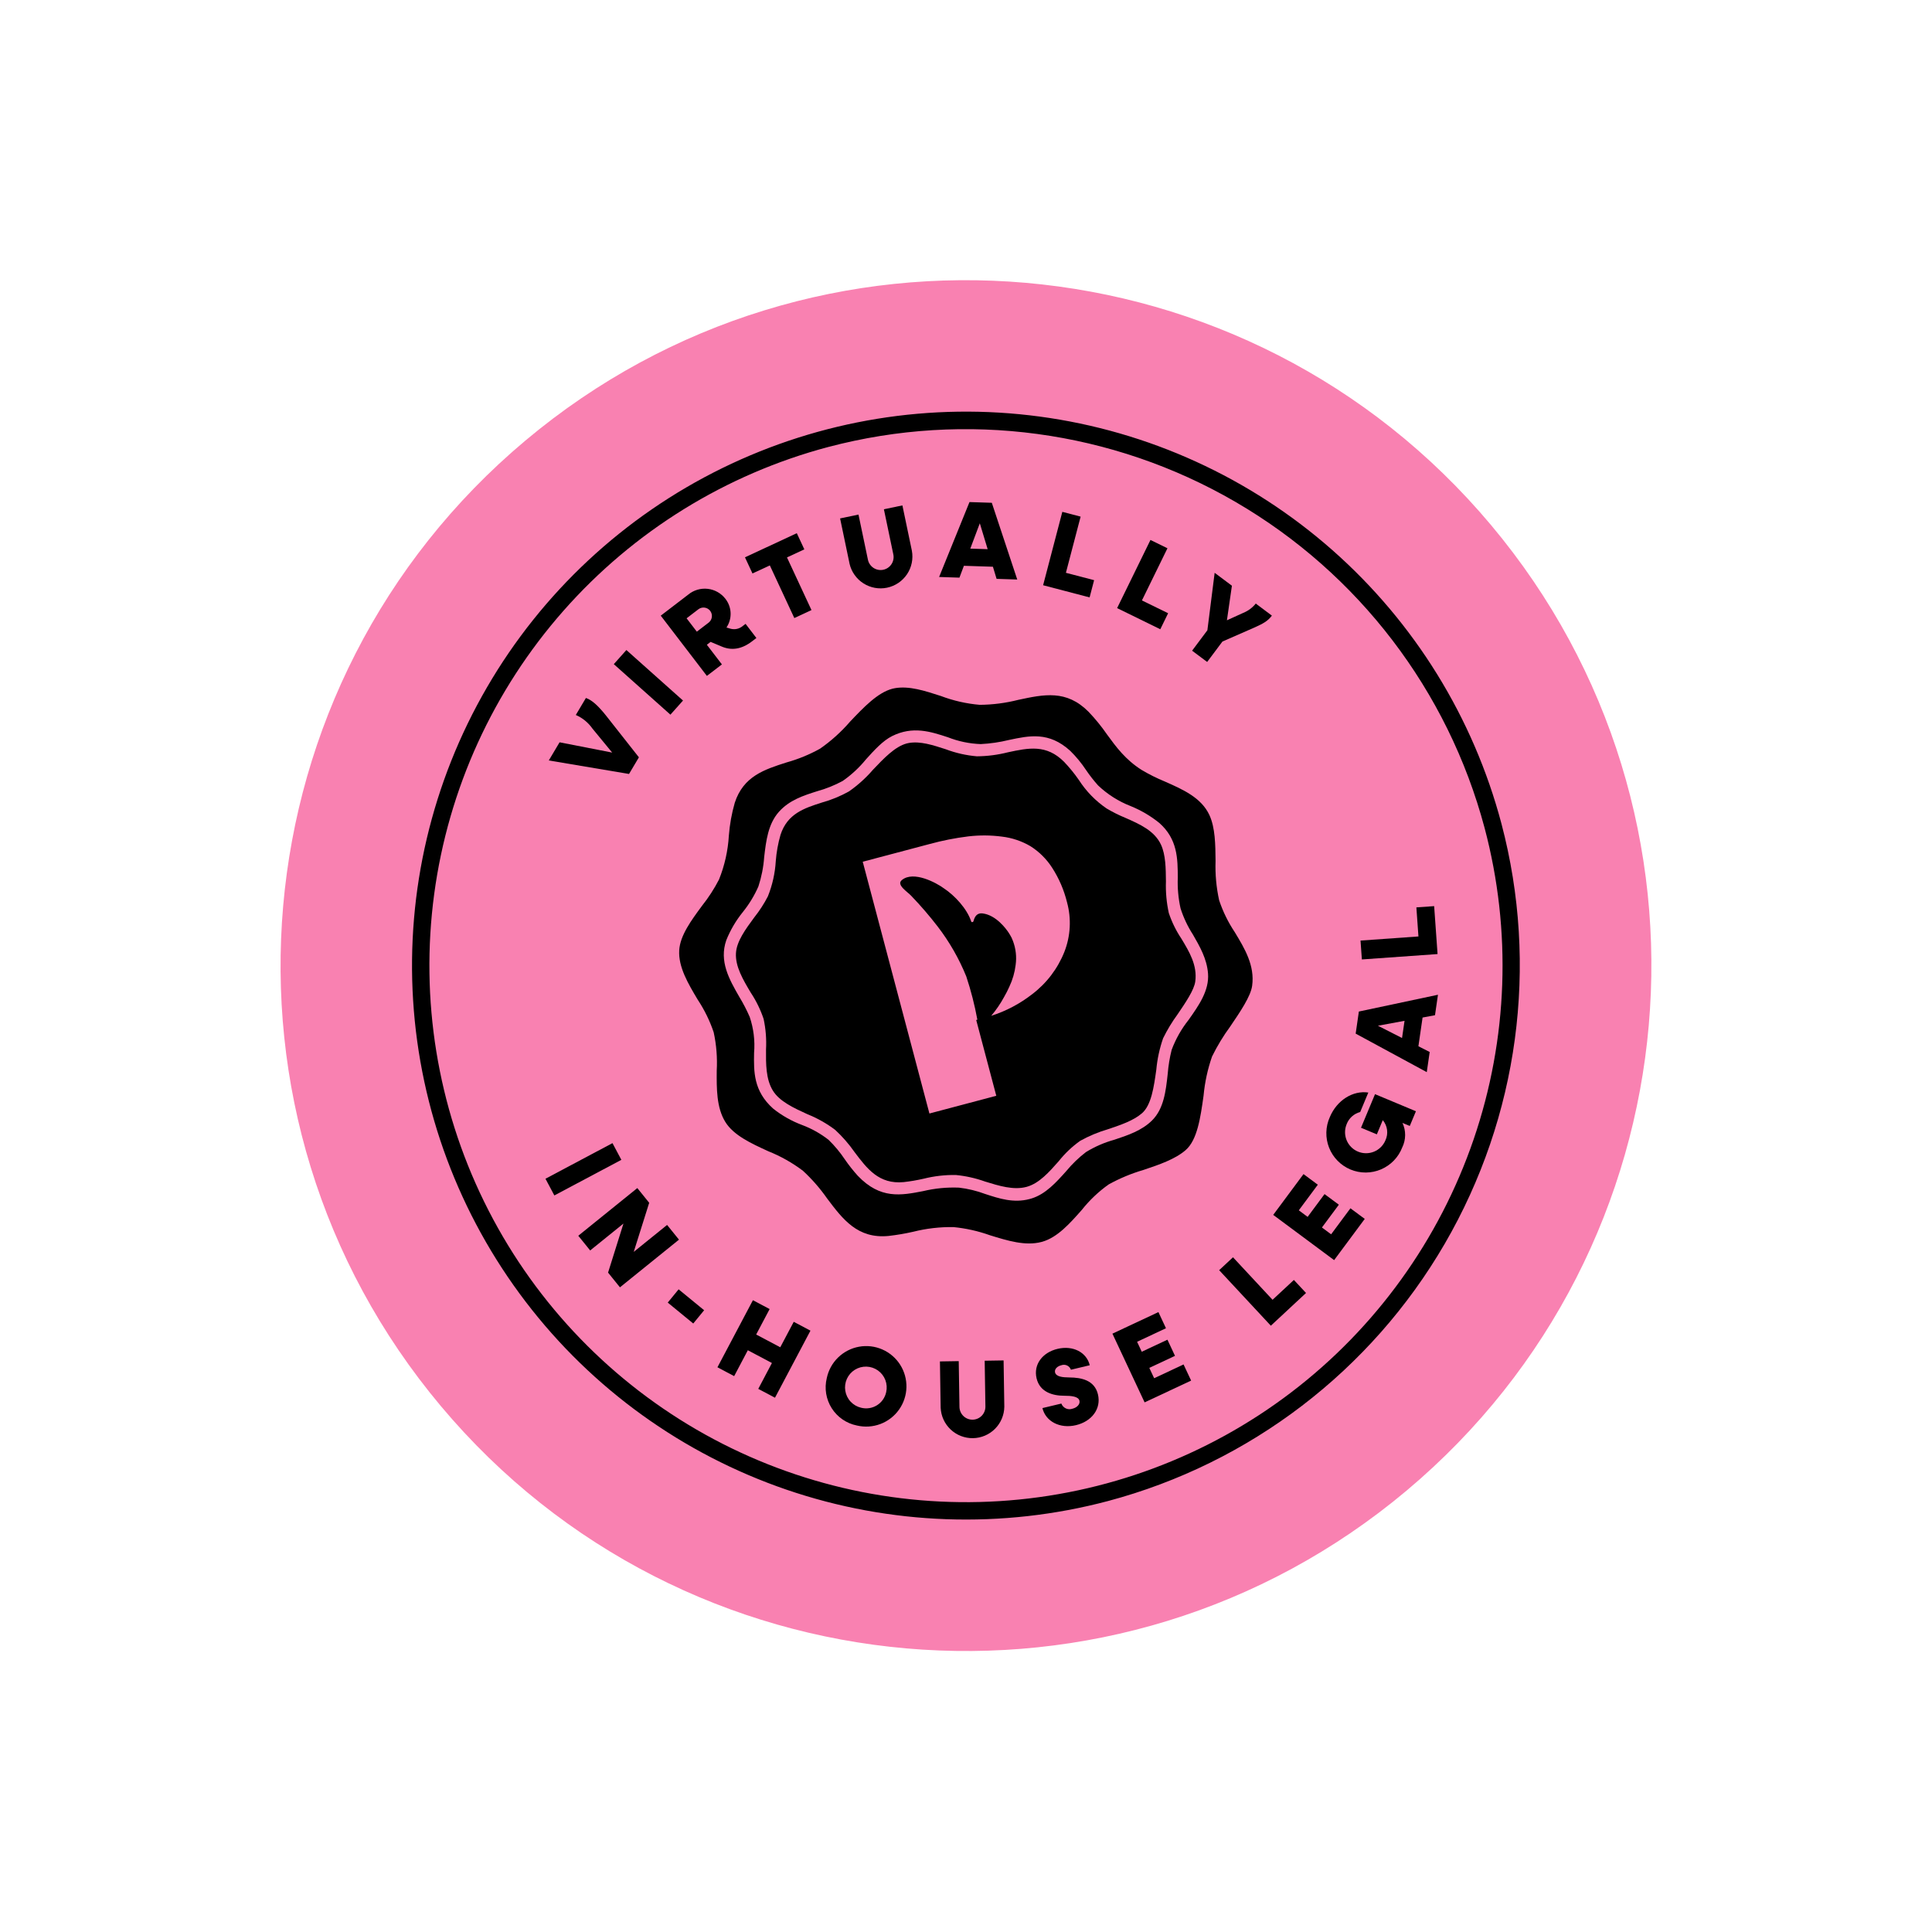 <svg width="420" height="420" viewBox="0 0 420 420" fill="none" xmlns="http://www.w3.org/2000/svg">
<g clip-path="url(#clip0_14012_5979)">
<path d="M305.769 324.055C368.808 271.159 377.03 177.177 324.135 114.139C271.239 51.101 177.257 42.878 114.219 95.773C51.181 148.669 42.958 242.651 95.853 305.689C148.749 368.728 242.731 376.95 305.769 324.055Z" fill="#F981B1"/>
<path d="M240.861 326.315C217.838 332.42 193.523 331.56 170.989 323.845C148.455 316.13 128.715 301.907 114.265 282.973C99.814 264.039 91.303 241.245 89.808 217.474C88.312 193.703 93.899 170.022 105.862 149.427C117.824 128.831 135.626 112.245 157.015 101.766C178.404 91.288 202.42 87.387 226.026 90.557C249.632 93.728 271.768 103.827 289.634 119.578C307.501 135.329 320.295 156.024 326.399 179.047C334.547 209.917 330.118 242.76 314.081 270.368C298.045 297.977 271.713 318.097 240.861 326.315ZM180.099 97.16C157.799 103.073 137.753 115.466 122.496 132.771C107.24 150.077 97.457 171.518 94.386 194.383C91.315 217.249 95.093 240.511 105.243 261.229C115.393 281.947 131.459 299.19 151.408 310.777C171.358 322.365 194.295 327.776 217.32 326.328C240.345 324.879 262.424 316.635 280.763 302.638C299.103 288.642 312.881 269.521 320.353 247.694C327.826 225.867 328.659 202.315 322.746 180.015C314.785 150.13 295.296 124.624 268.553 109.092C241.81 93.56 209.998 89.27 180.096 97.163L180.099 97.16Z" fill="black"/>
<path d="M175.542 242.228C177.689 243.087 179.711 244.228 181.556 245.622C183.131 247.074 184.543 248.693 185.769 250.45C188.498 254.072 191.074 257.494 196.458 256.979C197.912 256.815 199.356 256.57 200.783 256.243C203.075 255.667 205.434 255.395 207.797 255.435C209.965 255.647 212.099 256.125 214.151 256.859C217.184 257.798 220.32 258.766 223.128 258.024L223.27 257.984C225.929 257.222 228.075 254.792 230.15 252.441C231.493 250.749 233.067 249.255 234.827 248.002C236.75 246.939 238.784 246.092 240.893 245.475C243.596 244.566 246.391 243.627 248.25 242.017C250.291 240.248 250.84 236.327 251.372 232.533C251.586 230.208 252.082 227.917 252.848 225.711C253.748 223.878 254.807 222.127 256.015 220.48C257.771 217.894 259.588 215.221 259.841 213.371C260.321 209.844 258.537 206.894 256.814 204.041C255.662 202.318 254.746 200.448 254.089 198.482C253.594 196.229 253.384 193.923 253.464 191.618C253.437 188.776 253.409 185.839 252.395 183.638C250.991 180.592 247.767 179.167 244.655 177.797C243.244 177.217 241.877 176.535 240.566 175.755C238.167 174.121 236.12 172.02 234.548 169.579C233.577 168.173 232.496 166.846 231.315 165.61C227.472 161.756 223.595 162.585 219.106 163.544C216.901 164.105 214.636 164.398 212.36 164.415C210.043 164.217 207.764 163.7 205.588 162.878C202.75 161.957 200.068 161.087 197.58 161.517C197.426 161.545 197.273 161.577 197.119 161.618C194.563 162.296 192.134 164.855 189.774 167.339C188.234 169.126 186.475 170.711 184.539 172.058C182.689 173.088 180.724 173.896 178.684 174.463C174.824 175.698 171.174 176.87 169.674 181.491C169.138 183.359 168.793 185.276 168.645 187.213C168.489 189.839 167.91 192.423 166.929 194.864C166.094 196.482 165.101 198.015 163.966 199.439C162.087 201.987 160.144 204.621 159.992 207.189C159.818 210.102 161.54 212.992 163.206 215.786C164.38 217.557 165.319 219.473 165.998 221.487C166.473 223.675 166.65 225.918 166.527 228.154C166.503 231.307 166.476 234.565 168.007 237.075C169.445 239.441 172.547 240.856 175.542 242.228ZM187.551 187.335L202.089 183.483C204.851 182.728 207.665 182.172 210.508 181.822C212.934 181.538 215.386 181.554 217.809 181.872C219.992 182.128 222.098 182.834 223.995 183.945C225.886 185.138 227.494 186.729 228.706 188.608C230.205 190.923 231.305 193.473 231.962 196.152C232.933 199.706 232.734 203.478 231.394 206.91C229.937 210.584 227.497 213.786 224.34 216.165C221.684 218.228 218.686 219.807 215.483 220.83C216.56 219.555 217.504 218.172 218.298 216.704C218.716 215.983 219.095 215.24 219.432 214.477C220.134 212.992 220.593 211.404 220.791 209.773C221.036 208.025 220.84 206.244 220.22 204.591C220.036 204.071 219.794 203.574 219.498 203.108L219.483 203.111C219.425 203.016 219.381 202.919 219.319 202.826C218.703 201.882 216.557 198.964 213.645 198.572C212.408 198.405 211.897 199.226 211.627 200.251C211.564 200.487 211.21 200.551 211.138 200.336C210.221 197.509 207.484 194.629 205.208 193.129C203.486 191.855 198.582 189.252 196.071 191.303C194.749 192.357 197.327 193.888 198.081 194.732C200.132 196.862 202.064 199.104 203.867 201.448C206.405 204.76 208.487 208.396 210.058 212.261C211.079 215.338 211.885 218.482 212.471 221.671C212.386 221.69 212.304 221.714 212.218 221.734L216.585 238.216L202.048 242.067L187.551 187.335Z" fill="black"/>
<path d="M268.432 202.651C266.994 200.501 265.85 198.168 265.031 195.715C264.413 192.905 264.152 190.028 264.252 187.153C264.218 183.609 264.183 179.944 262.92 177.202C261.168 173.402 257.152 171.629 253.266 169.914C251.505 169.192 249.8 168.341 248.165 167.368C244.637 165.128 242.613 162.349 240.656 159.664C239.445 157.91 238.096 156.255 236.623 154.714C231.828 149.907 226.993 150.94 221.394 152.135C218.643 152.836 215.817 153.202 212.979 153.223C210.088 152.976 207.246 152.329 204.533 151.302C200.992 150.153 197.647 149.069 194.544 149.605C194.35 149.637 194.161 149.68 193.97 149.731C190.782 150.577 187.746 153.771 184.806 156.867C182.885 159.096 180.691 161.074 178.276 162.754C175.968 164.039 173.516 165.045 170.971 165.751C166.156 167.293 161.607 168.749 159.731 174.519C159.062 176.848 158.632 179.24 158.447 181.656C158.254 184.932 157.532 188.155 156.308 191.2C155.267 193.219 154.029 195.132 152.615 196.91C150.27 200.088 147.846 203.374 147.656 206.577C147.441 210.21 149.587 213.816 151.665 217.301C153.13 219.51 154.302 221.9 155.15 224.411C155.743 227.142 155.966 229.941 155.813 232.732C155.782 236.664 155.749 240.729 157.656 243.862C159.45 246.809 163.316 248.577 167.055 250.285C169.733 251.357 172.256 252.781 174.557 254.52C176.521 256.332 178.283 258.351 179.812 260.542C183.214 265.062 186.43 269.329 193.145 268.687C194.96 268.482 196.761 268.176 198.541 267.769C201.4 267.05 204.342 266.711 207.29 266.76C209.995 267.025 212.657 267.622 215.217 268.537C218.999 269.707 222.91 270.918 226.414 269.989L226.591 269.941C229.906 268.987 232.583 265.957 235.174 263.025C236.849 260.915 238.813 259.051 241.008 257.488C243.406 256.163 245.944 255.106 248.573 254.336C251.946 253.203 255.434 252.031 257.749 250.024C260.292 247.82 260.979 242.926 261.643 238.195C261.911 235.294 262.529 232.436 263.484 229.684C264.607 227.397 265.929 225.214 267.435 223.159C269.626 219.933 271.892 216.6 272.206 214.294C272.807 209.891 270.583 206.21 268.432 202.651ZM262.614 211.633C262.899 215.332 260.609 218.577 258.388 221.718C256.827 223.68 255.586 225.876 254.709 228.224C254.278 229.928 253.992 231.665 253.855 233.417C253.446 237.154 253.018 241.013 250.462 243.559C248.231 245.782 245.189 246.793 242.247 247.77C240.074 248.371 237.996 249.275 236.075 250.456C234.486 251.675 233.041 253.071 231.768 254.617C229.59 257.047 227.338 259.56 224.309 260.518C224.143 260.57 223.978 260.619 223.812 260.662C220.336 261.583 217.207 260.556 214.176 259.562C212.335 258.874 210.418 258.41 208.467 258.181C205.846 258.076 203.223 258.332 200.672 258.941C195.891 259.871 191.375 260.748 186.472 255.6C185.457 254.476 184.517 253.287 183.659 252.039C182.634 250.503 181.45 249.079 180.126 247.792C178.376 246.424 176.427 245.333 174.346 244.557C172.086 243.708 169.973 242.511 168.084 241.009C163.786 237.174 163.859 232.96 163.93 228.888C164.152 226.241 163.828 223.578 162.976 221.062C162.329 219.574 161.582 218.133 160.739 216.746C158.548 212.936 156.285 208.997 157.891 204.385C158.787 202.163 160.01 200.087 161.52 198.227C162.873 196.543 163.999 194.688 164.868 192.711C165.547 190.648 165.968 188.51 166.123 186.344C166.536 182.805 166.964 179.145 169.32 176.493C171.613 173.916 174.686 172.941 177.659 172C179.581 171.47 181.437 170.723 183.191 169.774C185.091 168.454 186.796 166.872 188.255 165.076C190.053 163.084 191.909 161.029 193.95 160.011C198.445 157.774 202.332 159.049 206.09 160.283C208.36 161.174 210.765 161.673 213.202 161.757C215.265 161.656 217.315 161.357 219.321 160.866C223.799 159.911 228.03 159.01 232.654 163.221C233.951 164.494 235.11 165.901 236.111 167.418C236.902 168.581 237.769 169.691 238.707 170.74C240.754 172.686 243.162 174.214 245.795 175.236C248.044 176.147 250.146 177.384 252.034 178.909C256.011 182.432 256.025 186.684 256.04 190.798C255.953 193.035 256.155 195.274 256.639 197.46C257.279 199.472 258.184 201.391 259.33 203.165C260.815 205.744 262.365 208.411 262.614 211.633Z" fill="black"/>
<path d="M131.728 155.54L138.893 164.636L136.744 168.253L119.303 165.315L121.647 161.369L133.083 163.604L128.789 158.382C127.881 157.083 126.631 156.061 125.176 155.43L127.375 151.73C128.774 152.228 130.116 153.526 131.728 155.54Z" fill="black"/>
<path d="M133.435 144.38L136.172 141.312L148.48 152.292L145.743 155.361L133.435 144.38Z" fill="black"/>
<path d="M162.079 135.62L164.433 138.695L163.484 139.422C161.226 141.151 158.996 141.503 156.743 140.489L154.482 139.541L153.665 140.166L156.936 144.437L153.671 146.936L143.642 133.839L149.583 129.289C150.17 128.799 150.85 128.432 151.582 128.211C152.314 127.991 153.084 127.921 153.844 128.006C154.604 128.091 155.339 128.329 156.004 128.706C156.67 129.082 157.252 129.59 157.716 130.198C158.4 131.08 158.79 132.156 158.828 133.272C158.867 134.388 158.552 135.487 157.93 136.415L158.75 136.66C159.215 136.798 159.708 136.818 160.183 136.717C160.658 136.616 161.101 136.398 161.47 136.084L162.079 135.62ZM151.485 137.318L154.086 135.327C154.456 135.027 154.695 134.595 154.751 134.121C154.807 133.648 154.676 133.171 154.387 132.793C154.097 132.414 153.671 132.164 153.199 132.095C152.727 132.026 152.247 132.143 151.861 132.423L149.261 134.414L151.485 137.318Z" fill="black"/>
<path d="M174.855 119.424L171.083 121.178L176.407 132.624L172.678 134.358L167.354 122.913L163.583 124.666L161.95 121.155L173.218 115.915L174.855 119.424Z" fill="black"/>
<path d="M184.688 122.55L182.63 112.7L186.629 111.865L188.673 121.645C188.745 122.011 188.889 122.359 189.097 122.669C189.304 122.979 189.571 123.245 189.883 123.451C190.194 123.657 190.542 123.799 190.909 123.869C191.275 123.939 191.652 123.936 192.017 123.86C192.382 123.784 192.729 123.636 193.036 123.425C193.344 123.214 193.607 122.944 193.809 122.63C194.012 122.317 194.15 121.967 194.216 121.6C194.283 121.232 194.275 120.856 194.195 120.491L192.151 110.711L196.175 109.87L198.234 119.721C198.563 121.5 198.184 123.336 197.176 124.839C196.169 126.341 194.613 127.389 192.843 127.759C191.073 128.129 189.228 127.791 187.703 126.819C186.178 125.846 185.095 124.315 184.684 122.553L184.688 122.55Z" fill="black"/>
<path d="M215.852 123.204L209.544 122.998L208.573 125.575L204.154 125.431L210.759 109.144L215.61 109.302L221.141 125.985L216.649 125.838L215.852 123.204ZM214.709 119.388L213.003 113.76L210.934 119.264L214.709 119.388Z" fill="black"/>
<path d="M237.85 126.124L236.87 129.87L226.764 127.225L230.94 111.269L234.918 112.31L231.72 124.523L237.85 126.124Z" fill="black"/>
<path d="M253.94 133.313L252.238 136.792L242.852 132.199L250.1 117.382L253.794 119.189L248.246 130.527L253.94 133.313Z" fill="black"/>
<path d="M276.496 133.831C275.623 135 274.643 135.55 272.673 136.431L265.748 139.462L262.426 143.904L259.152 141.455L262.474 137.014L264.054 124.523L267.806 127.328L266.722 134.846L270.296 133.22C271.353 132.792 272.282 132.1 272.995 131.209L276.496 133.831Z" fill="black"/>
<path d="M133.148 248.508L135.078 252.139L120.511 259.878L118.581 256.247L133.148 248.508Z" fill="black"/>
<path d="M147.604 269.49L134.772 279.854L132.189 276.654L135.533 265.995L128.297 271.838L125.714 268.641L138.547 258.277L141.13 261.476L137.767 272.15L145.02 266.292L147.604 269.49Z" fill="black"/>
<path d="M147.526 280.289L153.072 284.835L150.708 287.719L145.162 283.172L147.526 280.289Z" fill="black"/>
<path d="M176.187 289.272L168.475 303.853L164.841 301.93L167.81 296.305L162.57 293.533L159.6 299.158L155.966 297.235L163.678 282.655L167.312 284.578L164.385 290.113L169.625 292.884L172.553 287.349L176.187 289.272Z" fill="black"/>
<path d="M179.738 299.572C180.097 297.87 180.955 296.312 182.204 295.1C183.452 293.887 185.033 293.075 186.746 292.765C188.458 292.456 190.224 292.664 191.818 293.363C193.412 294.063 194.761 295.221 195.693 296.691C196.625 298.16 197.097 299.874 197.05 301.614C197.004 303.353 196.439 305.039 195.429 306.457C194.419 307.874 193.01 308.958 191.381 309.57C189.752 310.183 187.978 310.295 186.284 309.894C185.164 309.67 184.101 309.221 183.16 308.574C182.218 307.927 181.417 307.097 180.805 306.132C180.194 305.168 179.784 304.089 179.6 302.962C179.417 301.834 179.464 300.681 179.738 299.572ZM192.648 302.632C192.848 301.759 192.785 300.847 192.467 300.011C192.149 299.174 191.59 298.451 190.861 297.931C190.133 297.412 189.266 297.12 188.372 297.092C187.477 297.065 186.595 297.303 185.835 297.776C185.076 298.25 184.474 298.938 184.105 299.753C183.736 300.568 183.617 301.475 183.763 302.358C183.908 303.241 184.312 304.061 184.924 304.714C185.535 305.368 186.326 305.826 187.197 306.03C187.779 306.178 188.384 306.206 188.977 306.114C189.57 306.022 190.138 305.811 190.647 305.493C191.156 305.176 191.596 304.758 191.94 304.267C192.284 303.775 192.524 303.219 192.648 302.632Z" fill="black"/>
<path d="M204.49 306.025L204.333 295.962L208.42 295.898L208.579 305.888C208.6 306.629 208.913 307.332 209.449 307.844C209.985 308.357 210.701 308.637 211.443 308.626C212.184 308.614 212.891 308.311 213.411 307.782C213.93 307.253 214.221 306.541 214.219 305.799L214.061 295.81L218.172 295.745L218.33 305.808C218.307 307.611 217.583 309.333 216.31 310.61C215.038 311.886 213.318 312.616 211.515 312.644C209.713 312.672 207.971 311.996 206.659 310.76C205.348 309.524 204.57 307.825 204.491 306.024L204.49 306.025Z" fill="black"/>
<path d="M226.615 306.104L230.731 305.122C230.904 305.588 231.253 305.966 231.704 306.176C232.154 306.386 232.668 306.41 233.136 306.243C234.159 305.999 234.84 305.246 234.662 304.502C234.44 303.572 232.905 303.423 231.358 303.424C228.878 303.425 226.059 302.648 225.345 299.65C224.622 296.627 226.625 294.007 229.906 293.228C233.231 292.434 236.223 293.956 236.901 296.792L232.809 297.769C232.737 297.566 232.625 297.379 232.48 297.219C232.335 297.06 232.16 296.931 231.964 296.84C231.768 296.749 231.556 296.699 231.341 296.691C231.125 296.684 230.91 296.72 230.709 296.797C229.825 297.007 229.193 297.65 229.359 298.347C229.58 299.277 230.971 299.437 232.472 299.447C235.081 299.463 237.945 300.032 238.684 303.125C239.432 306.264 237.333 309.001 233.916 309.817C230.429 310.649 227.309 309.01 226.615 306.104Z" fill="black"/>
<path d="M257.295 296.62L258.939 300.127L248.829 304.864L241.831 289.926L251.832 285.24L253.472 288.749L247.194 291.691L248.208 293.857L253.793 291.239L255.433 294.749L249.849 297.366L250.902 299.615L257.295 296.62Z" fill="black"/>
<path d="M281.279 278.249L283.918 281.082L276.27 288.199L265.034 276.125L268.044 273.324L276.643 282.563L281.279 278.249Z" fill="black"/>
<path d="M293.573 262.671L296.684 264.979L290.028 273.941L276.786 264.106L283.371 255.239L286.482 257.547L282.349 263.113L284.267 264.538L287.945 259.586L291.056 261.893L287.378 266.845L289.374 268.327L293.573 262.671Z" fill="black"/>
<path d="M298.919 237.862L307.809 241.576L306.473 244.774L304.885 244.11C305.275 244.944 305.472 245.855 305.464 246.775C305.456 247.695 305.243 248.602 304.839 249.429C304.429 250.494 303.809 251.466 303.017 252.288C302.224 253.109 301.275 253.763 300.225 254.212C299.176 254.66 298.047 254.893 296.905 254.898C295.764 254.902 294.633 254.678 293.58 254.238C292.527 253.797 291.572 253.15 290.774 252.335C289.975 251.519 289.348 250.552 288.929 249.49C288.511 248.428 288.31 247.293 288.338 246.152C288.366 245.011 288.622 243.887 289.092 242.847C290.632 239.163 294.121 237.016 297.462 237.509L295.694 241.744C295.029 241.916 294.415 242.244 293.904 242.702C293.392 243.16 292.998 243.734 292.754 244.376C292.287 245.494 292.284 246.751 292.744 247.871C293.204 248.992 294.09 249.883 295.208 250.35C296.325 250.817 297.582 250.82 298.703 250.36C299.823 249.9 300.714 249.014 301.181 247.896C301.514 247.186 301.637 246.396 301.535 245.619C301.432 244.841 301.109 244.11 300.604 243.51L299.314 246.598L295.872 245.161L298.919 237.862Z" fill="black"/>
<path d="M309.255 221.203L308.349 227.446L310.801 228.695L310.167 233.073L294.711 224.701L295.406 219.898L312.601 216.25L311.957 220.699L309.255 221.203ZM305.336 221.916L299.55 222.985L304.791 225.653L305.336 221.916Z" fill="black"/>
<path d="M307.908 197.258L311.771 196.983L312.513 207.404L296.058 208.574L295.766 204.472L308.357 203.578L307.908 197.258Z" fill="black"/>
</g>
<defs>
<clipPath id="clip0_14012_5979">
<rect width="298" height="298" fill="white" transform="translate(0.078 191.549) rotate(-40)"/>
</clipPath>
</defs>
</svg>
